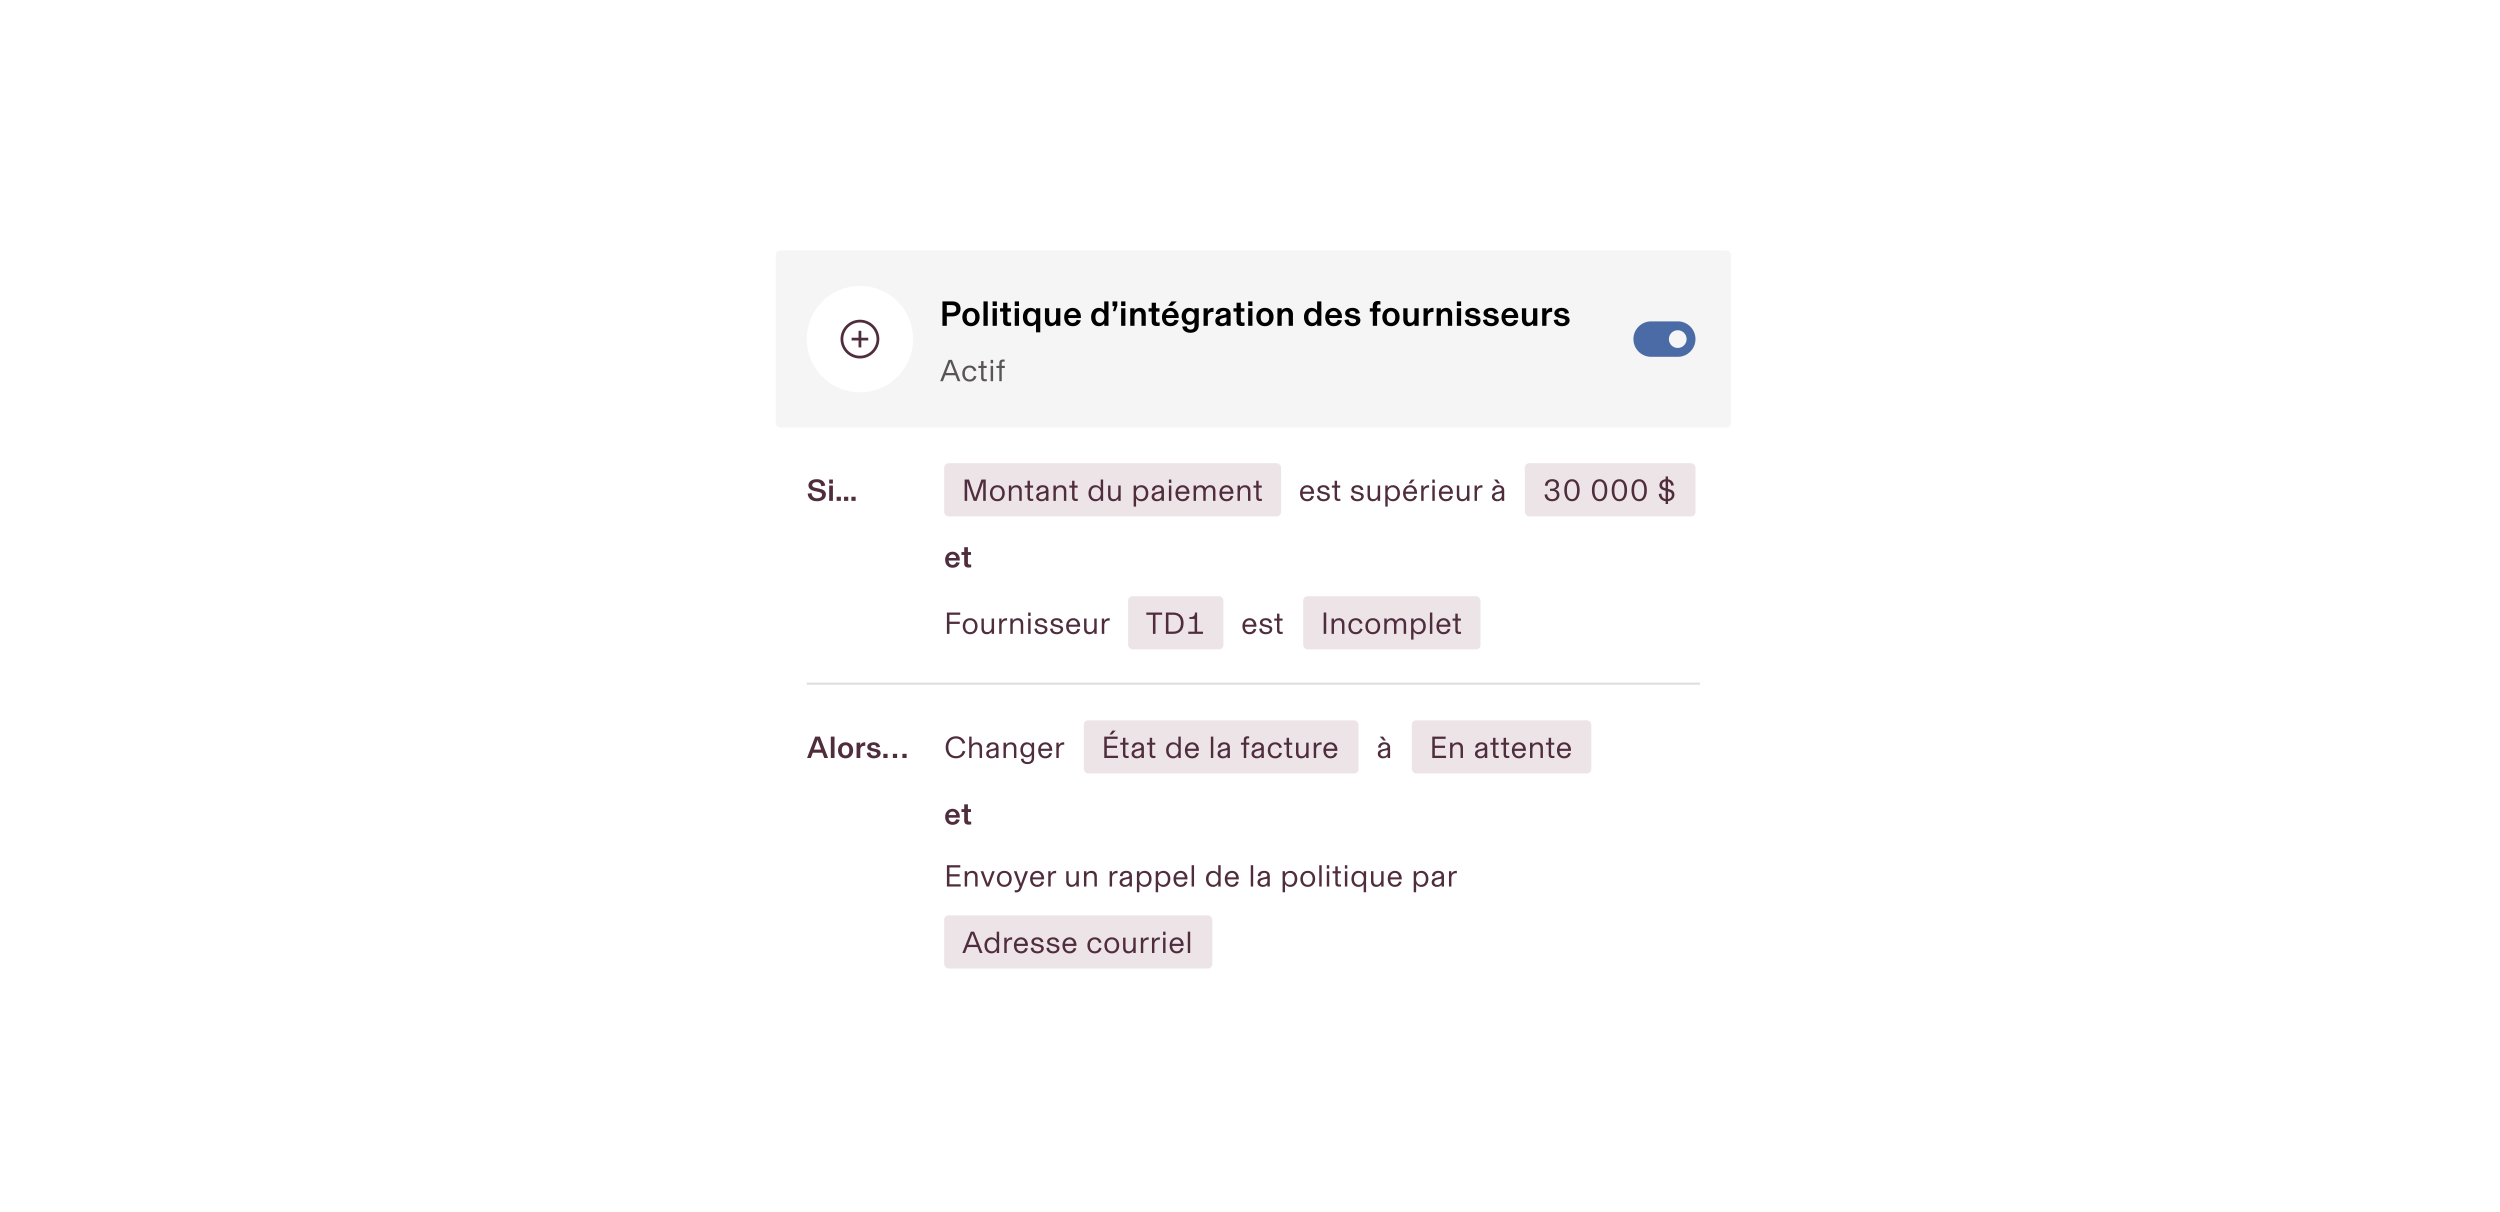 <?xml version="1.0" encoding="utf-8"?>
<svg xmlns="http://www.w3.org/2000/svg" width="1128" height="547" viewBox="0 0 1128 547" fill="none">
<g filter="url(#filter0_d_5225_89708)">
<g clip-path="url(#clip0_5225_89708)">
<rect x="346" y="103" width="435" height="342" rx="2" fill="white"/>
<rect x="348" y="105" width="431" height="80" rx="2" fill="#F5F5F5"/>
<circle cx="386" cy="145" r="24" fill="white"/>
<g clip-path="url(#clip1_5225_89708)">
<path d="M385.375 144.375V141.25H386.625V144.375H389.75V145.625H386.625V148.75H385.375V145.625H382.25V144.375H385.375Z" fill="#502D3C"/>
<path fill-rule="evenodd" clip-rule="evenodd" d="M377.25 145C377.25 140.168 381.168 136.25 386 136.25C390.832 136.25 394.75 140.168 394.75 145C394.75 149.832 390.832 153.75 386 153.75C381.168 153.75 377.25 149.832 377.25 145ZM386 137.5C381.858 137.5 378.5 140.858 378.5 145C378.5 149.142 381.858 152.5 386 152.5C390.142 152.5 393.5 149.142 393.5 145C393.5 140.858 390.142 137.5 386 137.5Z" fill="#502D3C"/>
</g>
<path d="M423.232 127.992V139H425.2V134.76H427.6C429.904 134.76 431.392 133.672 431.392 131.288C431.392 129.08 429.84 127.992 427.712 127.992H423.232ZM425.2 133.096V129.656H427.248C428.448 129.656 429.472 129.944 429.472 131.336C429.472 132.648 428.64 133.096 427.328 133.096H425.2ZM436.104 139.192C438.408 139.192 440.008 137.512 440.008 135.048C440.008 132.584 438.408 130.904 436.104 130.904C433.799 130.904 432.2 132.584 432.2 135.048C432.2 137.512 433.799 139.192 436.104 139.192ZM436.104 137.672C434.76 137.672 434.152 136.52 434.152 135.048C434.152 133.576 434.76 132.424 436.104 132.424C437.448 132.424 438.056 133.576 438.056 135.048C438.056 136.52 437.448 137.672 436.104 137.672ZM443.662 139V127.992H441.742V139H443.662ZM447.787 130.072V127.992H445.867V130.072H447.787ZM447.787 139V131.096H445.867V139H447.787ZM452.952 139.096C453.384 139.096 453.768 139.064 454.216 138.968V137.496C453.976 137.528 453.816 137.544 453.544 137.544C452.92 137.544 452.536 137.32 452.536 136.664V132.584H454.136V131.096H452.536V128.6H450.616V131.096H449.208V132.584H450.616V136.824C450.616 137.288 450.648 137.688 450.776 138.008C451.08 138.776 451.864 139.096 452.952 139.096ZM457.771 130.072V127.992H455.851V130.072H457.771ZM457.771 139V131.096H455.851V139H457.771ZM467.368 141.96V131.096H465.48V132.136C465.096 131.576 464.312 130.904 463.032 130.904C460.872 130.904 459.528 132.632 459.528 135.048C459.528 137.464 460.872 139.192 463.032 139.192C464.264 139.192 465.048 138.552 465.448 138.008V141.96H467.368ZM463.448 137.672C462.168 137.672 461.48 136.616 461.48 135.048C461.48 133.48 462.168 132.424 463.448 132.424C464.696 132.424 465.528 133.416 465.528 135.048C465.528 136.68 464.696 137.672 463.448 137.672ZM472.146 139.192C473.266 139.192 474.098 138.52 474.514 138.008H474.53V139H476.418V131.096H474.498V135.512C474.498 136.696 473.746 137.624 472.77 137.624C471.602 137.624 471.394 136.872 471.394 135.592V131.096H469.474V136.152C469.474 138.2 470.69 139.192 472.146 139.192ZM485.705 134.92C485.705 132.616 484.121 130.904 481.993 130.904C479.785 130.904 478.153 132.6 478.153 135.064C478.153 137.608 479.657 139.192 481.977 139.192C484.185 139.192 485.305 137.864 485.657 136.552L483.817 136.328C483.625 137.128 482.985 137.72 481.993 137.72C480.777 137.72 480.009 136.824 479.945 135.48H485.705V134.92ZM479.977 134.168C480.089 133.176 480.841 132.344 481.977 132.344C483.081 132.344 483.737 133.208 483.801 134.168H479.977ZM493.813 139.192C495.093 139.192 495.877 138.52 496.261 137.96V139H498.149V127.992H496.229V132.088C495.829 131.544 495.045 130.904 493.813 130.904C491.653 130.904 490.309 132.632 490.309 135.048C490.309 137.464 491.653 139.192 493.813 139.192ZM494.229 137.672C492.949 137.672 492.261 136.616 492.261 135.048C492.261 133.48 492.949 132.424 494.229 132.424C495.477 132.424 496.309 133.416 496.309 135.048C496.309 136.68 495.477 137.672 494.229 137.672ZM501.231 132.408L502.143 129.816V127.992H499.967V130.136H500.831L500.159 132.408H501.231ZM505.771 130.072V127.992H503.851V130.072H505.771ZM505.771 139V131.096H503.851V139H505.771ZM509.896 139V134.584C509.896 133.4 510.664 132.472 511.656 132.472C512.824 132.472 513.048 133.224 513.048 134.504V139H514.968V133.784C514.968 131.912 513.752 130.904 512.28 130.904C511.144 130.904 510.312 131.496 509.88 132.088H509.864V131.096H507.976V139H509.896ZM519.983 139.096C520.415 139.096 520.799 139.064 521.247 138.968V137.496C521.007 137.528 520.847 137.544 520.575 137.544C519.951 137.544 519.567 137.32 519.567 136.664V132.584H521.167V131.096H519.567V128.6H517.647V131.096H516.239V132.584H517.647V136.824C517.647 137.288 517.679 137.688 517.807 138.008C518.111 138.776 518.895 139.096 519.983 139.096ZM526.534 127.992L525.094 130.008H526.886L528.966 127.992H526.534ZM529.83 134.92C529.83 132.616 528.246 130.904 526.118 130.904C523.91 130.904 522.278 132.6 522.278 135.064C522.278 137.608 523.782 139.192 526.102 139.192C528.31 139.192 529.43 137.864 529.782 136.552L527.942 136.328C527.75 137.128 527.11 137.72 526.118 137.72C524.902 137.72 524.134 136.824 524.07 135.48H529.83V134.92ZM524.102 134.168C524.214 133.176 524.966 132.344 526.102 132.344C527.206 132.344 527.862 133.208 527.926 134.168H524.102ZM535.121 142.152C537.265 142.152 538.865 141.032 538.865 138.712V131.096H536.945V132.072C536.465 131.4 535.649 130.904 534.545 130.904C532.625 130.904 531.153 132.456 531.153 134.744C531.153 137.032 532.625 138.584 534.545 138.584C535.649 138.584 536.465 138.088 536.945 137.416V138.856C536.945 140.152 536.241 140.712 535.201 140.712C534.161 140.712 533.569 140.216 533.409 139.208L531.457 139.384C531.633 141.096 533.025 142.152 535.121 142.152ZM535.057 137.112C533.809 137.112 533.105 136.056 533.105 134.744C533.105 133.432 533.825 132.376 535.057 132.376C536.257 132.376 536.993 133.368 536.993 134.744C536.993 136.12 536.209 137.112 535.057 137.112ZM545.166 130.904C543.95 130.904 543.198 131.688 542.942 132.616V131.096H541.054V139H542.974V134.808C542.974 133.416 543.806 132.712 545.214 132.712C545.326 132.712 545.39 132.712 545.55 132.728V130.92C545.406 130.904 545.294 130.904 545.166 130.904ZM549.125 139.192C550.229 139.192 551.061 138.744 551.429 138.216H551.445V139H553.253V133.656C553.253 131.768 552.021 130.904 549.989 130.904C547.925 130.904 546.597 132.04 546.501 133.656L548.373 133.816C548.421 132.888 549.061 132.264 550.053 132.264C550.901 132.264 551.365 132.664 551.365 133.176C551.365 133.784 550.965 133.96 550.261 134.104L549.173 134.328C547.413 134.696 546.341 135.352 546.341 136.824C546.341 138.328 547.653 139.192 549.125 139.192ZM549.653 137.864C548.869 137.864 548.277 137.48 548.277 136.792C548.277 136.264 548.661 135.944 549.237 135.704C549.733 135.496 550.469 135.336 551.413 135.192V136.216C551.413 137.24 550.661 137.864 549.653 137.864ZM558.28 139.096C558.712 139.096 559.096 139.064 559.544 138.968V137.496C559.304 137.528 559.144 137.544 558.872 137.544C558.248 137.544 557.864 137.32 557.864 136.664V132.584H559.464V131.096H557.864V128.6H555.944V131.096H554.536V132.584H555.944V136.824C555.944 137.288 555.976 137.688 556.104 138.008C556.408 138.776 557.192 139.096 558.28 139.096ZM563.099 130.072V127.992H561.179V130.072H563.099ZM563.099 139V131.096H561.179V139H563.099ZM568.744 139.192C571.048 139.192 572.648 137.512 572.648 135.048C572.648 132.584 571.048 130.904 568.744 130.904C566.44 130.904 564.84 132.584 564.84 135.048C564.84 137.512 566.44 139.192 568.744 139.192ZM568.744 137.672C567.4 137.672 566.792 136.52 566.792 135.048C566.792 133.576 567.4 132.424 568.744 132.424C570.088 132.424 570.696 133.576 570.696 135.048C570.696 136.52 570.088 137.672 568.744 137.672ZM576.302 139V134.584C576.302 133.4 577.07 132.472 578.062 132.472C579.23 132.472 579.454 133.224 579.454 134.504V139H581.374V133.784C581.374 131.912 580.158 130.904 578.686 130.904C577.55 130.904 576.718 131.496 576.286 132.088H576.27V131.096H574.382V139H576.302ZM589.86 139.192C591.14 139.192 591.924 138.52 592.308 137.96V139H594.196V127.992H592.276V132.088C591.876 131.544 591.092 130.904 589.86 130.904C587.7 130.904 586.356 132.632 586.356 135.048C586.356 137.464 587.7 139.192 589.86 139.192ZM590.276 137.672C588.996 137.672 588.308 136.616 588.308 135.048C588.308 133.48 588.996 132.424 590.276 132.424C591.524 132.424 592.356 133.416 592.356 135.048C592.356 136.68 591.524 137.672 590.276 137.672ZM603.486 134.92C603.486 132.616 601.902 130.904 599.774 130.904C597.566 130.904 595.934 132.6 595.934 135.064C595.934 137.608 597.438 139.192 599.758 139.192C601.966 139.192 603.086 137.864 603.438 136.552L601.598 136.328C601.406 137.128 600.766 137.72 599.774 137.72C598.558 137.72 597.79 136.824 597.726 135.48H603.486V134.92ZM597.758 134.168C597.87 133.176 598.622 132.344 599.758 132.344C600.862 132.344 601.518 133.208 601.582 134.168H597.758ZM608.298 139.192C610.234 139.192 611.818 138.152 611.818 136.568C611.818 135.256 610.986 134.696 609.402 134.344L608.202 134.072C607.354 133.88 606.842 133.736 606.842 133.208C606.842 132.664 607.37 132.28 608.202 132.28C609.13 132.28 609.626 132.872 609.674 133.608L611.498 133.288C611.306 131.8 610.01 130.904 608.234 130.904C606.346 130.904 604.922 131.912 604.922 133.288C604.922 134.568 605.882 135.128 607.306 135.448L608.506 135.72C609.594 135.96 609.898 136.2 609.898 136.728C609.898 137.4 609.338 137.816 608.41 137.816C607.322 137.816 606.602 137.256 606.458 136.104L604.634 136.376C604.826 138.2 606.33 139.192 608.298 139.192ZM619.333 139V132.584H620.917V131.096H619.333V130.248C619.333 129.592 619.621 129.352 620.261 129.352C620.485 129.352 620.629 129.368 620.837 129.384V127.944C620.565 127.864 620.181 127.8 619.717 127.8C618.085 127.8 617.413 128.648 617.413 129.912V131.096H616.053V132.584H617.413V139H619.333ZM625.604 139.192C627.908 139.192 629.508 137.512 629.508 135.048C629.508 132.584 627.908 130.904 625.604 130.904C623.299 130.904 621.7 132.584 621.7 135.048C621.7 137.512 623.299 139.192 625.604 139.192ZM625.604 137.672C624.26 137.672 623.652 136.52 623.652 135.048C623.652 133.576 624.26 132.424 625.604 132.424C626.948 132.424 627.556 133.576 627.556 135.048C627.556 136.52 626.948 137.672 625.604 137.672ZM633.834 139.192C634.954 139.192 635.786 138.52 636.202 138.008H636.218V139H638.106V131.096H636.186V135.512C636.186 136.696 635.434 137.624 634.458 137.624C633.29 137.624 633.082 136.872 633.082 135.592V131.096H631.162V136.152C631.162 138.2 632.378 139.192 633.834 139.192ZM644.416 130.904C643.2 130.904 642.448 131.688 642.192 132.616V131.096H640.304V139H642.224V134.808C642.224 133.416 643.056 132.712 644.464 132.712C644.576 132.712 644.64 132.712 644.8 132.728V130.92C644.656 130.904 644.544 130.904 644.416 130.904ZM648.13 139V134.584C648.13 133.4 648.898 132.472 649.89 132.472C651.058 132.472 651.282 133.224 651.282 134.504V139H653.202V133.784C653.202 131.912 651.986 130.904 650.514 130.904C649.378 130.904 648.546 131.496 648.114 132.088H648.098V131.096H646.21V139H648.13ZM657.255 130.072V127.992H655.335V130.072H657.255ZM657.255 139V131.096H655.335V139H657.255ZM662.516 139.192C664.452 139.192 666.036 138.152 666.036 136.568C666.036 135.256 665.204 134.696 663.62 134.344L662.42 134.072C661.572 133.88 661.06 133.736 661.06 133.208C661.06 132.664 661.588 132.28 662.42 132.28C663.348 132.28 663.844 132.872 663.892 133.608L665.716 133.288C665.524 131.8 664.228 130.904 662.452 130.904C660.564 130.904 659.14 131.912 659.14 133.288C659.14 134.568 660.1 135.128 661.524 135.448L662.724 135.72C663.812 135.96 664.116 136.2 664.116 136.728C664.116 137.4 663.556 137.816 662.628 137.816C661.54 137.816 660.82 137.256 660.676 136.104L658.852 136.376C659.044 138.2 660.548 139.192 662.516 139.192ZM670.751 139.192C672.687 139.192 674.271 138.152 674.271 136.568C674.271 135.256 673.439 134.696 671.855 134.344L670.655 134.072C669.807 133.88 669.295 133.736 669.295 133.208C669.295 132.664 669.823 132.28 670.655 132.28C671.583 132.28 672.079 132.872 672.127 133.608L673.951 133.288C673.759 131.8 672.463 130.904 670.687 130.904C668.799 130.904 667.375 131.912 667.375 133.288C667.375 134.568 668.335 135.128 669.759 135.448L670.959 135.72C672.047 135.96 672.351 136.2 672.351 136.728C672.351 137.4 671.791 137.816 670.863 137.816C669.775 137.816 669.055 137.256 668.911 136.104L667.087 136.376C667.279 138.2 668.783 139.192 670.751 139.192ZM683.017 134.92C683.017 132.616 681.433 130.904 679.305 130.904C677.097 130.904 675.465 132.6 675.465 135.064C675.465 137.608 676.969 139.192 679.289 139.192C681.497 139.192 682.617 137.864 682.969 136.552L681.129 136.328C680.937 137.128 680.297 137.72 679.305 137.72C678.089 137.72 677.321 136.824 677.257 135.48H683.017V134.92ZM677.289 134.168C677.401 133.176 678.153 132.344 679.289 132.344C680.393 132.344 681.049 133.208 681.113 134.168H677.289ZM687.365 139.192C688.485 139.192 689.317 138.52 689.733 138.008H689.749V139H691.637V131.096H689.717V135.512C689.717 136.696 688.965 137.624 687.989 137.624C686.821 137.624 686.613 136.872 686.613 135.592V131.096H684.693V136.152C684.693 138.2 685.909 139.192 687.365 139.192ZM697.947 130.904C696.731 130.904 695.979 131.688 695.723 132.616V131.096H693.835V139H695.755V134.808C695.755 133.416 696.587 132.712 697.995 132.712C698.107 132.712 698.171 132.712 698.331 132.728V130.92C698.187 130.904 698.075 130.904 697.947 130.904ZM702.704 139.192C704.64 139.192 706.224 138.152 706.224 136.568C706.224 135.256 705.392 134.696 703.808 134.344L702.608 134.072C701.76 133.88 701.248 133.736 701.248 133.208C701.248 132.664 701.776 132.28 702.608 132.28C703.536 132.28 704.032 132.872 704.08 133.608L705.904 133.288C705.712 131.8 704.416 130.904 702.64 130.904C700.752 130.904 699.328 131.912 699.328 133.288C699.328 134.568 700.288 135.128 701.712 135.448L702.912 135.72C704 135.96 704.304 136.2 704.304 136.728C704.304 137.4 703.744 137.816 702.816 137.816C701.728 137.816 701.008 137.256 700.864 136.104L699.04 136.376C699.232 138.2 700.736 139.192 702.704 139.192Z" fill="black"/>
<path d="M431.324 164L427.516 154.368H426.032L422.224 164H423.442L424.478 161.312H429.07L430.106 164H431.324ZM428.692 160.304H424.856L426.774 155.334L428.692 160.304ZM435.508 164.168C437.286 164.168 438.21 163.132 438.616 161.872L437.482 161.564C437.23 162.6 436.572 163.23 435.522 163.23C434.248 163.23 433.324 162.278 433.324 160.528C433.324 158.792 434.276 157.854 435.48 157.854C436.628 157.854 437.202 158.61 437.412 159.52L438.56 159.212C438.182 157.91 437.202 156.916 435.508 156.916C433.492 156.916 432.176 158.414 432.176 160.528C432.176 162.67 433.478 164.168 435.508 164.168ZM442.287 164.056C442.679 164.056 442.917 164.028 443.253 163.972V163.048C443.029 163.09 442.861 163.104 442.595 163.104C442.035 163.104 441.769 162.894 441.769 162.292V158.036H443.183V157.084H441.769V154.9H440.677V157.084H439.431V158.036H440.677V162.432C440.677 162.628 440.691 162.824 440.733 162.992C440.915 163.72 441.475 164.056 442.287 164.056ZM446.083 155.908V154.368H444.991V155.908H446.083ZM446.083 164V157.084H444.991V164H446.083ZM449.981 164V158.036H451.367V157.084H449.981V155.88C449.981 155.348 450.275 155.138 450.793 155.138C450.975 155.138 451.087 155.152 451.297 155.18V154.256C451.059 154.228 450.891 154.2 450.541 154.2C449.631 154.2 448.889 154.606 448.889 155.768V157.084H447.587V158.036H448.889V164H449.981Z" fill="#595555"/>
<path fill-rule="evenodd" clip-rule="evenodd" d="M735 145C735 140.582 738.582 137 743 137H755C759.418 137 763 140.582 763 145C763 149.418 759.418 153 755 153H743C738.582 153 735 149.418 735 145ZM751 145C751 142.791 752.791 141 755 141C757.209 141 759 142.791 759 145C759 147.209 757.209 149 755 149C752.791 149 751 147.209 751 145Z" fill="#4A6BA6"/>
<rect width="435" height="116" transform="translate(346 185)" fill="white"/>
<path d="M366.69 218.168C368.748 218.168 370.638 217.118 370.638 215.13C370.638 213.59 369.658 212.876 367.586 212.442L366.2 212.148C365.038 211.896 364.478 211.686 364.478 210.86C364.478 210.104 365.248 209.53 366.452 209.53C367.754 209.53 368.468 210.202 368.552 211.378L370.33 211.126C370.134 209.264 368.664 208.2 366.494 208.2C364.212 208.2 362.77 209.39 362.77 210.958C362.77 212.526 363.932 213.226 365.78 213.618L367.166 213.912C368.356 214.164 368.916 214.5 368.916 215.256C368.916 216.236 368.02 216.838 366.704 216.838C365.22 216.838 364.352 216.11 364.17 214.486L362.406 214.738C362.672 217.272 364.52 218.168 366.69 218.168ZM373.807 210.188V208.368H372.127V210.188H373.807ZM373.807 218V211.084H372.127V218H373.807ZM377.406 218V216.124H375.502V218H377.406ZM380.732 218V216.124H378.828V218H380.732ZM384.058 218V216.124H382.154V218H384.058Z" fill="#502D3C"/>
<rect x="424" y="201" width="152" height="24" rx="2" fill="#EDE4E8"/>
<path d="M437.992 216.684L435.206 208.368H433.246V218H434.394V211.35C434.394 210.482 434.366 209.516 434.366 209.376L434.38 209.362L437.348 218H438.65L441.632 209.362L441.646 209.376C441.646 209.516 441.618 210.482 441.618 211.35V218H442.766V208.368H440.792L437.992 216.684ZM448.01 218.168C450.18 218.168 451.356 216.488 451.356 214.542C451.356 212.61 450.18 210.916 448.01 210.916C445.84 210.916 444.664 212.61 444.664 214.542C444.664 216.488 445.84 218.168 448.01 218.168ZM448.01 217.23C446.512 217.23 445.812 215.998 445.812 214.542C445.812 213.1 446.512 211.854 448.01 211.854C449.508 211.854 450.208 213.114 450.208 214.542C450.208 215.984 449.508 217.23 448.01 217.23ZM454.288 218V214.094C454.288 212.918 455.044 211.882 456.318 211.882C457.592 211.882 457.914 212.694 457.914 214.08V218H459.006V213.464C459.006 211.868 458.138 210.916 456.556 210.916C455.492 210.916 454.708 211.476 454.302 212.12H454.288V211.084H453.196V218H454.288ZM463.228 218.056C463.62 218.056 463.858 218.028 464.194 217.972V217.048C463.97 217.09 463.802 217.104 463.536 217.104C462.976 217.104 462.71 216.894 462.71 216.292V212.036H464.124V211.084H462.71V208.9H461.618V211.084H460.372V212.036H461.618V216.432C461.618 216.628 461.632 216.824 461.674 216.992C461.856 217.72 462.416 218.056 463.228 218.056ZM467.824 218.168C468.902 218.168 469.63 217.706 469.952 217.146H469.966V218H471.058V213.184C471.058 211.77 470.134 210.916 468.482 210.916C466.886 210.916 465.724 211.784 465.626 213.268L466.816 213.394C466.872 212.414 467.516 211.812 468.482 211.812C469.378 211.812 469.91 212.246 469.91 212.876C469.91 213.492 469.56 213.646 468.776 213.814L467.768 214.024C466.326 214.318 465.5 214.892 465.5 216.138C465.5 217.426 466.648 218.168 467.824 218.168ZM468.09 217.286C467.236 217.286 466.662 216.81 466.662 216.124C466.662 215.718 466.858 215.424 467.166 215.214C467.586 214.934 468.314 214.724 469.966 214.444V215.354C469.966 216.586 469.14 217.286 468.09 217.286ZM474.398 218V214.094C474.398 212.918 475.154 211.882 476.428 211.882C477.702 211.882 478.024 212.694 478.024 214.08V218H479.116V213.464C479.116 211.868 478.248 210.916 476.666 210.916C475.602 210.916 474.818 211.476 474.412 212.12H474.398V211.084H473.306V218H474.398ZM483.338 218.056C483.73 218.056 483.968 218.028 484.304 217.972V217.048C484.08 217.09 483.912 217.104 483.646 217.104C483.086 217.104 482.82 216.894 482.82 216.292V212.036H484.234V211.084H482.82V208.9H481.728V211.084H480.482V212.036H481.728V216.432C481.728 216.628 481.742 216.824 481.784 216.992C481.966 217.72 482.526 218.056 483.338 218.056ZM492.247 218.168C493.549 218.168 494.291 217.454 494.641 216.838V218H495.733V208.368H494.641V212.246C494.291 211.63 493.549 210.916 492.247 210.916C490.399 210.916 489.111 212.372 489.111 214.542C489.111 216.712 490.399 218.168 492.247 218.168ZM492.457 217.23C490.973 217.23 490.259 216.012 490.259 214.542C490.259 213.072 490.973 211.854 492.457 211.854C493.927 211.854 494.683 213.114 494.683 214.542C494.683 215.97 493.927 217.23 492.457 217.23ZM500.378 218.168C501.344 218.168 502.086 217.692 502.548 216.964H502.562V218H503.654V211.084H502.562V215.018C502.562 216.166 501.806 217.202 500.616 217.202C499.37 217.202 499.062 216.404 499.062 215.102V211.084H497.97V215.634C497.97 217.16 498.754 218.168 500.378 218.168ZM510.597 220.59V216.838C510.947 217.454 511.689 218.168 512.991 218.168C514.839 218.168 516.127 216.712 516.127 214.542C516.127 212.372 514.839 210.916 512.991 210.916C511.689 210.916 510.947 211.63 510.597 212.246V211.084H509.505V220.59H510.597ZM512.781 217.23C511.311 217.23 510.555 215.97 510.555 214.542C510.555 213.114 511.311 211.854 512.781 211.854C514.265 211.854 514.979 213.072 514.979 214.542C514.979 216.012 514.265 217.23 512.781 217.23ZM519.931 218.168C521.009 218.168 521.737 217.706 522.059 217.146H522.073V218H523.165V213.184C523.165 211.77 522.241 210.916 520.589 210.916C518.993 210.916 517.831 211.784 517.733 213.268L518.923 213.394C518.979 212.414 519.623 211.812 520.589 211.812C521.485 211.812 522.017 212.246 522.017 212.876C522.017 213.492 521.667 213.646 520.883 213.814L519.875 214.024C518.433 214.318 517.607 214.892 517.607 216.138C517.607 217.426 518.755 218.168 519.931 218.168ZM520.197 217.286C519.343 217.286 518.769 216.81 518.769 216.124C518.769 215.718 518.965 215.424 519.273 215.214C519.693 214.934 520.421 214.724 522.073 214.444V215.354C522.073 216.586 521.247 217.286 520.197 217.286ZM526.505 209.908V208.368H525.413V209.908H526.505ZM526.505 218V211.084H525.413V218H526.505ZM534.687 214.388C534.687 212.288 533.371 210.916 531.621 210.916C529.843 210.916 528.359 212.246 528.359 214.556C528.359 216.908 529.787 218.168 531.565 218.168C533.441 218.168 534.295 217.034 534.631 215.914L533.455 215.732C533.217 216.712 532.587 217.23 531.579 217.23C530.515 217.23 529.577 216.488 529.521 214.794H534.687V214.388ZM529.535 213.842C529.675 212.652 530.515 211.854 531.621 211.854C532.685 211.854 533.413 212.764 533.455 213.842H529.535ZM537.642 218V214.136C537.642 212.876 538.37 211.882 539.462 211.882C540.694 211.882 540.932 212.68 540.932 214.052V218H542.024V214.136C542.024 212.876 542.752 211.882 543.844 211.882C545.076 211.882 545.314 212.68 545.314 214.052V218H546.406V213.478C546.406 212.008 545.692 210.916 544.054 210.916C542.794 210.916 542.094 211.798 541.842 212.288C541.548 211.518 540.904 210.916 539.756 210.916C538.706 210.916 537.95 211.546 537.656 212.106H537.642V211.084H536.55V218H537.642ZM554.519 214.388C554.519 212.288 553.203 210.916 551.453 210.916C549.675 210.916 548.191 212.246 548.191 214.556C548.191 216.908 549.619 218.168 551.397 218.168C553.273 218.168 554.127 217.034 554.463 215.914L553.287 215.732C553.049 216.712 552.419 217.23 551.411 217.23C550.347 217.23 549.409 216.488 549.353 214.794H554.519V214.388ZM549.367 213.842C549.507 212.652 550.347 211.854 551.453 211.854C552.517 211.854 553.245 212.764 553.287 213.842H549.367ZM557.474 218V214.094C557.474 212.918 558.23 211.882 559.504 211.882C560.778 211.882 561.1 212.694 561.1 214.08V218H562.192V213.464C562.192 211.868 561.324 210.916 559.742 210.916C558.678 210.916 557.894 211.476 557.488 212.12H557.474V211.084H556.382V218H557.474ZM566.414 218.056C566.806 218.056 567.044 218.028 567.38 217.972V217.048C567.156 217.09 566.988 217.104 566.722 217.104C566.162 217.104 565.896 216.894 565.896 216.292V212.036H567.31V211.084H565.896V208.9H564.804V211.084H563.558V212.036H564.804V216.432C564.804 216.628 564.818 216.824 564.86 216.992C565.042 217.72 565.602 218.056 566.414 218.056Z" fill="#502D3C"/>
<path d="M590.902 214.388C590.902 212.288 589.586 210.916 587.836 210.916C586.058 210.916 584.574 212.246 584.574 214.556C584.574 216.908 586.002 218.168 587.78 218.168C589.656 218.168 590.51 217.034 590.846 215.914L589.67 215.732C589.432 216.712 588.802 217.23 587.794 217.23C586.73 217.23 585.792 216.488 585.736 214.794H590.902V214.388ZM585.75 213.842C585.89 212.652 586.73 211.854 587.836 211.854C588.9 211.854 589.628 212.764 589.67 213.842H585.75ZM595.187 218.168C596.783 218.168 598.057 217.314 598.057 215.942C598.057 214.808 597.245 214.374 595.887 214.052L594.865 213.814C594.025 213.618 593.619 213.45 593.619 212.848C593.619 212.274 594.193 211.826 595.103 211.826C595.971 211.826 596.615 212.288 596.727 213.184L597.875 212.974C597.693 211.686 596.657 210.916 595.159 210.916C593.591 210.916 592.471 211.756 592.471 212.904C592.471 213.954 593.227 214.472 594.263 214.71L595.285 214.948C596.307 215.186 596.909 215.354 596.909 216.054C596.909 216.81 596.209 217.258 595.201 217.258C594.193 217.258 593.381 216.712 593.311 215.536L592.149 215.718C592.289 217.37 593.521 218.168 595.187 218.168ZM601.799 218.056C602.191 218.056 602.429 218.028 602.765 217.972V217.048C602.541 217.09 602.373 217.104 602.107 217.104C601.547 217.104 601.281 216.894 601.281 216.292V212.036H602.695V211.084H601.281V208.9H600.189V211.084H598.943V212.036H600.189V216.432C600.189 216.628 600.203 216.824 600.245 216.992C600.427 217.72 600.987 218.056 601.799 218.056ZM610.456 218.168C612.052 218.168 613.326 217.314 613.326 215.942C613.326 214.808 612.514 214.374 611.156 214.052L610.134 213.814C609.294 213.618 608.888 213.45 608.888 212.848C608.888 212.274 609.462 211.826 610.372 211.826C611.24 211.826 611.884 212.288 611.996 213.184L613.144 212.974C612.962 211.686 611.926 210.916 610.428 210.916C608.86 210.916 607.74 211.756 607.74 212.904C607.74 213.954 608.496 214.472 609.532 214.71L610.554 214.948C611.576 215.186 612.178 215.354 612.178 216.054C612.178 216.81 611.478 217.258 610.47 217.258C609.462 217.258 608.65 216.712 608.58 215.536L607.418 215.718C607.558 217.37 608.79 218.168 610.456 218.168ZM617.444 218.168C618.41 218.168 619.152 217.692 619.614 216.964H619.628V218H620.72V211.084H619.628V215.018C619.628 216.166 618.872 217.202 617.682 217.202C616.436 217.202 616.128 216.404 616.128 215.102V211.084H615.036V215.634C615.036 217.16 615.82 218.168 617.444 218.168ZM624.132 220.59V216.838C624.482 217.454 625.224 218.168 626.526 218.168C628.374 218.168 629.662 216.712 629.662 214.542C629.662 212.372 628.374 210.916 626.526 210.916C625.224 210.916 624.482 211.63 624.132 212.246V211.084H623.04V220.59H624.132ZM626.316 217.23C624.846 217.23 624.09 215.97 624.09 214.542C624.09 213.114 624.846 211.854 626.316 211.854C627.8 211.854 628.514 213.072 628.514 214.542C628.514 216.012 627.8 217.23 626.316 217.23ZM634.824 208.368L633.564 210.132H634.712L636.336 208.368H634.824ZM637.386 214.388C637.386 212.288 636.07 210.916 634.32 210.916C632.542 210.916 631.058 212.246 631.058 214.556C631.058 216.908 632.486 218.168 634.264 218.168C636.14 218.168 636.994 217.034 637.33 215.914L636.154 215.732C635.916 216.712 635.286 217.23 634.278 217.23C633.214 217.23 632.276 216.488 632.22 214.794H637.386V214.388ZM632.234 213.842C632.374 212.652 633.214 211.854 634.32 211.854C635.384 211.854 636.112 212.764 636.154 213.842H632.234ZM642.413 210.916C641.335 210.916 640.593 211.616 640.313 212.302V211.084H639.249V218H640.341V214.192C640.341 212.778 641.153 211.994 642.343 211.994C642.567 211.994 642.707 212.008 642.805 212.022V210.944C642.721 210.93 642.595 210.916 642.413 210.916ZM645.362 209.908V208.368H644.27V209.908H645.362ZM645.362 218V211.084H644.27V218H645.362ZM653.545 214.388C653.545 212.288 652.229 210.916 650.479 210.916C648.701 210.916 647.217 212.246 647.217 214.556C647.217 216.908 648.645 218.168 650.423 218.168C652.299 218.168 653.153 217.034 653.489 215.914L652.313 215.732C652.075 216.712 651.445 217.23 650.437 217.23C649.373 217.23 648.435 216.488 648.379 214.794H653.545V214.388ZM648.393 213.842C648.533 212.652 649.373 211.854 650.479 211.854C651.543 211.854 652.271 212.764 652.313 213.842H648.393ZM657.731 218.168C658.697 218.168 659.439 217.692 659.901 216.964H659.915V218H661.007V211.084H659.915V215.018C659.915 216.166 659.159 217.202 657.969 217.202C656.723 217.202 656.415 216.404 656.415 215.102V211.084H655.323V215.634C655.323 217.16 656.107 218.168 657.731 218.168ZM666.491 210.916C665.413 210.916 664.671 211.616 664.391 212.302V211.084H663.327V218H664.419V214.192C664.419 212.778 665.231 211.994 666.421 211.994C666.645 211.994 666.785 212.008 666.883 212.022V210.944C666.799 210.93 666.673 210.916 666.491 210.916ZM674.814 210.132L673.554 208.368H672.042L673.666 210.132H674.814ZM673.47 218.168C674.548 218.168 675.276 217.706 675.598 217.146H675.612V218H676.704V213.184C676.704 211.77 675.78 210.916 674.128 210.916C672.532 210.916 671.37 211.784 671.272 213.268L672.462 213.394C672.518 212.414 673.162 211.812 674.128 211.812C675.024 211.812 675.556 212.246 675.556 212.876C675.556 213.492 675.206 213.646 674.422 213.814L673.414 214.024C671.972 214.318 671.146 214.892 671.146 216.138C671.146 217.426 672.294 218.168 673.47 218.168ZM673.736 217.286C672.882 217.286 672.308 216.81 672.308 216.124C672.308 215.718 672.504 215.424 672.812 215.214C673.232 214.934 673.96 214.724 675.612 214.444V215.354C675.612 216.586 674.786 217.286 673.736 217.286Z" fill="#502D3C"/>
<rect x="686" y="201" width="77" height="24" rx="2" fill="#EDE4E8"/>
<path d="M698.284 218.168C700.258 218.168 701.616 217.02 701.616 215.284C701.616 214.024 700.846 213.17 699.698 212.946V212.932C700.538 212.652 701.406 212.008 701.406 210.734C701.406 209.124 700.146 208.186 698.368 208.186C696.464 208.186 695.176 209.32 695.078 211.07L696.24 211.28C696.324 209.978 697.094 209.166 698.354 209.166C699.544 209.166 700.216 209.88 700.216 210.79C700.216 211.854 699.432 212.512 698.228 212.512C697.836 212.512 697.598 212.512 697.374 212.498V213.506C697.626 213.492 697.878 213.478 698.214 213.478C699.698 213.478 700.426 214.234 700.426 215.312C700.426 216.432 699.656 217.202 698.298 217.202C697.08 217.202 696.184 216.432 696.072 214.99L694.91 215.186C695.022 216.978 696.324 218.168 698.284 218.168ZM707.272 218.168C709.596 218.168 710.744 216.054 710.744 213.184C710.744 210.328 709.596 208.2 707.272 208.2C704.948 208.2 703.8 210.328 703.8 213.184C703.8 215.914 704.948 218.168 707.272 218.168ZM707.272 217.202C705.648 217.202 704.99 215.48 704.99 213.184C704.99 210.888 705.648 209.18 707.272 209.18C708.896 209.18 709.554 210.888 709.554 213.184C709.554 215.48 708.896 217.202 707.272 217.202ZM719.735 218.168C722.059 218.168 723.207 216.054 723.207 213.184C723.207 210.328 722.059 208.2 719.735 208.2C717.411 208.2 716.263 210.328 716.263 213.184C716.263 215.914 717.411 218.168 719.735 218.168ZM719.735 217.202C718.111 217.202 717.453 215.48 717.453 213.184C717.453 210.888 718.111 209.18 719.735 209.18C721.359 209.18 722.017 210.888 722.017 213.184C722.017 215.48 721.359 217.202 719.735 217.202ZM728.666 218.168C730.99 218.168 732.138 216.054 732.138 213.184C732.138 210.328 730.99 208.2 728.666 208.2C726.342 208.2 725.194 210.328 725.194 213.184C725.194 215.914 726.342 218.168 728.666 218.168ZM728.666 217.202C727.042 217.202 726.384 215.48 726.384 213.184C726.384 210.888 727.042 209.18 728.666 209.18C730.29 209.18 730.948 210.888 730.948 213.184C730.948 215.48 730.29 217.202 728.666 217.202ZM737.598 218.168C739.922 218.168 741.07 216.054 741.07 213.184C741.07 210.328 739.922 208.2 737.598 208.2C735.274 208.2 734.126 210.328 734.126 213.184C734.126 215.914 735.274 218.168 737.598 218.168ZM737.598 217.202C735.974 217.202 735.316 215.48 735.316 213.184C735.316 210.888 735.974 209.18 737.598 209.18C739.222 209.18 739.88 210.888 739.88 213.184C739.88 215.48 739.222 217.202 737.598 217.202ZM753.505 215.186C753.505 213.492 752.343 213.002 750.859 212.638L750.621 212.582V209.236C751.419 209.488 751.923 210.16 752.035 211.168L753.225 210.972C753.043 209.488 752.091 208.48 750.621 208.256V206.968H749.529V208.214C747.891 208.368 746.743 209.446 746.743 210.888C746.743 212.512 747.975 213.058 749.333 213.394L749.529 213.436V217.174C748.493 216.978 747.737 216.194 747.597 214.696L746.407 214.892C746.603 216.908 747.891 217.958 749.529 218.14V219.4H750.621V218.126C752.189 217.93 753.505 216.908 753.505 215.186ZM747.919 210.846C747.919 210.006 748.521 209.306 749.529 209.166V212.302C748.507 212.05 747.919 211.714 747.919 210.846ZM750.621 213.716C751.825 214.024 752.343 214.36 752.343 215.354C752.343 216.334 751.615 217.02 750.621 217.188V213.716Z" fill="#502D3C"/>
<path d="M431.056 244.43C431.056 242.414 429.67 240.916 427.808 240.916C425.876 240.916 424.448 242.4 424.448 244.556C424.448 246.782 425.764 248.168 427.794 248.168C429.726 248.168 430.706 247.006 431.014 245.858L429.404 245.662C429.236 246.362 428.676 246.88 427.808 246.88C426.744 246.88 426.072 246.096 426.016 244.92H431.056V244.43ZM426.044 243.772C426.142 242.904 426.8 242.176 427.794 242.176C428.76 242.176 429.334 242.932 429.39 243.772H426.044ZM435.09 248.084C435.468 248.084 435.804 248.056 436.196 247.972V246.684C435.986 246.712 435.846 246.726 435.608 246.726C435.062 246.726 434.726 246.53 434.726 245.956V242.386H436.126V241.084H434.726V238.9H433.046V241.084H431.814V242.386H433.046V246.096C433.046 246.502 433.074 246.852 433.186 247.132C433.452 247.804 434.138 248.084 435.09 248.084Z" fill="#502D3C"/>
<path d="M431.252 268.368H425.246V278H426.394V273.506H431.042V272.484H426.394V269.39H431.252V268.368ZM435.73 278.168C437.9 278.168 439.076 276.488 439.076 274.542C439.076 272.61 437.9 270.916 435.73 270.916C433.56 270.916 432.384 272.61 432.384 274.542C432.384 276.488 433.56 278.168 435.73 278.168ZM435.73 277.23C434.232 277.23 433.532 275.998 433.532 274.542C433.532 273.1 434.232 271.854 435.73 271.854C437.228 271.854 437.928 273.114 437.928 274.542C437.928 275.984 437.228 277.23 435.73 277.23ZM443.241 278.168C444.207 278.168 444.949 277.692 445.411 276.964H445.425V278H446.517V271.084H445.425V275.018C445.425 276.166 444.669 277.202 443.479 277.202C442.233 277.202 441.925 276.404 441.925 275.102V271.084H440.833V275.634C440.833 277.16 441.617 278.168 443.241 278.168ZM452.001 270.916C450.923 270.916 450.181 271.616 449.901 272.302V271.084H448.837V278H449.929V274.192C449.929 272.778 450.741 271.994 451.931 271.994C452.155 271.994 452.295 272.008 452.393 272.022V270.944C452.309 270.93 452.183 270.916 452.001 270.916ZM454.95 278V274.094C454.95 272.918 455.706 271.882 456.98 271.882C458.254 271.882 458.576 272.694 458.576 274.08V278H459.668V273.464C459.668 271.868 458.8 270.916 457.218 270.916C456.154 270.916 455.37 271.476 454.964 272.12H454.95V271.084H453.858V278H454.95ZM463.007 269.908V268.368H461.915V269.908H463.007ZM463.007 278V271.084H461.915V278H463.007ZM467.745 278.168C469.341 278.168 470.615 277.314 470.615 275.942C470.615 274.808 469.803 274.374 468.445 274.052L467.423 273.814C466.583 273.618 466.177 273.45 466.177 272.848C466.177 272.274 466.751 271.826 467.661 271.826C468.529 271.826 469.173 272.288 469.285 273.184L470.433 272.974C470.251 271.686 469.215 270.916 467.717 270.916C466.149 270.916 465.029 271.756 465.029 272.904C465.029 273.954 465.785 274.472 466.821 274.71L467.843 274.948C468.865 275.186 469.467 275.354 469.467 276.054C469.467 276.81 468.767 277.258 467.759 277.258C466.751 277.258 465.939 276.712 465.869 275.536L464.707 275.718C464.847 277.37 466.079 278.168 467.745 278.168ZM474.831 278.168C476.427 278.168 477.701 277.314 477.701 275.942C477.701 274.808 476.889 274.374 475.531 274.052L474.509 273.814C473.669 273.618 473.263 273.45 473.263 272.848C473.263 272.274 473.837 271.826 474.747 271.826C475.615 271.826 476.259 272.288 476.371 273.184L477.519 272.974C477.337 271.686 476.301 270.916 474.803 270.916C473.235 270.916 472.115 271.756 472.115 272.904C472.115 273.954 472.871 274.472 473.907 274.71L474.929 274.948C475.951 275.186 476.553 275.354 476.553 276.054C476.553 276.81 475.853 277.258 474.845 277.258C473.837 277.258 473.025 276.712 472.955 275.536L471.793 275.718C471.933 277.37 473.165 278.168 474.831 278.168ZM485.361 274.388C485.361 272.288 484.045 270.916 482.295 270.916C480.517 270.916 479.033 272.246 479.033 274.556C479.033 276.908 480.461 278.168 482.239 278.168C484.115 278.168 484.969 277.034 485.305 275.914L484.129 275.732C483.891 276.712 483.261 277.23 482.253 277.23C481.189 277.23 480.251 276.488 480.195 274.794H485.361V274.388ZM480.209 273.842C480.349 272.652 481.189 271.854 482.295 271.854C483.359 271.854 484.087 272.764 484.129 273.842H480.209ZM489.548 278.168C490.514 278.168 491.256 277.692 491.718 276.964H491.732V278H492.824V271.084H491.732V275.018C491.732 276.166 490.976 277.202 489.785 277.202C488.54 277.202 488.232 276.404 488.232 275.102V271.084H487.14V275.634C487.14 277.16 487.924 278.168 489.548 278.168ZM498.307 270.916C497.229 270.916 496.487 271.616 496.207 272.302V271.084H495.143V278H496.235V274.192C496.235 272.778 497.047 271.994 498.237 271.994C498.461 271.994 498.601 272.008 498.699 272.022V270.944C498.615 270.93 498.489 270.916 498.307 270.916Z" fill="#502D3C"/>
<rect x="507" y="261" width="43" height="24" rx="2" fill="#EDE4E8"/>
<path d="M519.354 278V269.39H522.35V268.368H515.21V269.39H518.206V278H519.354ZM527.375 278C530.343 278 532.037 276.166 532.037 273.17C532.037 270.188 530.343 268.368 527.375 268.368H524.057V278H527.375ZM525.205 276.978V269.39H527.417C529.783 269.39 530.833 270.902 530.833 273.17C530.833 275.438 529.783 276.978 527.417 276.978H525.205ZM538.138 268.368H537.158V268.452C537.158 270.034 536.318 270.44 534.764 270.44H534.652V271.266H537.004V277.006H534.162V278H540.784V277.006H538.138V268.368Z" fill="#502D3C"/>
<path d="M564.902 274.388C564.902 272.288 563.586 270.916 561.836 270.916C560.058 270.916 558.574 272.246 558.574 274.556C558.574 276.908 560.002 278.168 561.78 278.168C563.656 278.168 564.51 277.034 564.846 275.914L563.67 275.732C563.432 276.712 562.802 277.23 561.794 277.23C560.73 277.23 559.792 276.488 559.736 274.794H564.902V274.388ZM559.75 273.842C559.89 272.652 560.73 271.854 561.836 271.854C562.9 271.854 563.628 272.764 563.67 273.842H559.75ZM569.187 278.168C570.783 278.168 572.057 277.314 572.057 275.942C572.057 274.808 571.245 274.374 569.887 274.052L568.865 273.814C568.025 273.618 567.619 273.45 567.619 272.848C567.619 272.274 568.193 271.826 569.103 271.826C569.971 271.826 570.615 272.288 570.727 273.184L571.875 272.974C571.693 271.686 570.657 270.916 569.159 270.916C567.591 270.916 566.471 271.756 566.471 272.904C566.471 273.954 567.227 274.472 568.263 274.71L569.285 274.948C570.307 275.186 570.909 275.354 570.909 276.054C570.909 276.81 570.209 277.258 569.201 277.258C568.193 277.258 567.381 276.712 567.311 275.536L566.149 275.718C566.289 277.37 567.521 278.168 569.187 278.168ZM575.799 278.056C576.191 278.056 576.429 278.028 576.765 277.972V277.048C576.541 277.09 576.373 277.104 576.107 277.104C575.547 277.104 575.281 276.894 575.281 276.292V272.036H576.695V271.084H575.281V268.9H574.189V271.084H572.943V272.036H574.189V276.432C574.189 276.628 574.203 276.824 574.245 276.992C574.427 277.72 574.987 278.056 575.799 278.056Z" fill="#502D3C"/>
<rect x="586" y="261" width="80" height="24" rx="2" fill="#EDE4E8"/>
<path d="M596.394 278V268.368H595.246V278H596.394ZM599.892 278V274.094C599.892 272.918 600.648 271.882 601.922 271.882C603.196 271.882 603.518 272.694 603.518 274.08V278H604.61V273.464C604.61 271.868 603.742 270.916 602.16 270.916C601.096 270.916 600.312 271.476 599.906 272.12H599.892V271.084H598.8V278H599.892ZM609.726 278.168C611.504 278.168 612.428 277.132 612.834 275.872L611.7 275.564C611.448 276.6 610.79 277.23 609.74 277.23C608.466 277.23 607.542 276.278 607.542 274.528C607.542 272.792 608.494 271.854 609.698 271.854C610.846 271.854 611.42 272.61 611.63 273.52L612.778 273.212C612.4 271.91 611.42 270.916 609.726 270.916C607.71 270.916 606.394 272.414 606.394 274.528C606.394 276.67 607.696 278.168 609.726 278.168ZM617.4 278.168C619.57 278.168 620.746 276.488 620.746 274.542C620.746 272.61 619.57 270.916 617.4 270.916C615.23 270.916 614.054 272.61 614.054 274.542C614.054 276.488 615.23 278.168 617.4 278.168ZM617.4 277.23C615.902 277.23 615.202 275.998 615.202 274.542C615.202 273.1 615.902 271.854 617.4 271.854C618.898 271.854 619.598 273.114 619.598 274.542C619.598 275.984 618.898 277.23 617.4 277.23ZM623.679 278V274.136C623.679 272.876 624.407 271.882 625.499 271.882C626.731 271.882 626.969 272.68 626.969 274.052V278H628.061V274.136C628.061 272.876 628.789 271.882 629.881 271.882C631.113 271.882 631.351 272.68 631.351 274.052V278H632.443V273.478C632.443 272.008 631.729 270.916 630.091 270.916C628.831 270.916 628.131 271.798 627.879 272.288C627.585 271.518 626.941 270.916 625.793 270.916C624.743 270.916 623.987 271.546 623.693 272.106H623.679V271.084H622.587V278H623.679ZM635.782 280.59V276.838C636.132 277.454 636.874 278.168 638.176 278.168C640.024 278.168 641.312 276.712 641.312 274.542C641.312 272.372 640.024 270.916 638.176 270.916C636.874 270.916 636.132 271.63 635.782 272.246V271.084H634.69V280.59H635.782ZM637.966 277.23C636.496 277.23 635.74 275.97 635.74 274.542C635.74 273.114 636.496 271.854 637.966 271.854C639.45 271.854 640.164 273.072 640.164 274.542C640.164 276.012 639.45 277.23 637.966 277.23ZM644.263 278V268.368H643.171V278H644.263ZM652.445 274.388C652.445 272.288 651.129 270.916 649.379 270.916C647.601 270.916 646.117 272.246 646.117 274.556C646.117 276.908 647.545 278.168 649.323 278.168C651.199 278.168 652.053 277.034 652.389 275.914L651.213 275.732C650.975 276.712 650.345 277.23 649.337 277.23C648.273 277.23 647.335 276.488 647.279 274.794H652.445V274.388ZM647.293 273.842C647.433 272.652 648.273 271.854 649.379 271.854C650.443 271.854 651.171 272.764 651.213 273.842H647.293ZM656.256 278.056C656.648 278.056 656.886 278.028 657.222 277.972V277.048C656.998 277.09 656.83 277.104 656.564 277.104C656.004 277.104 655.738 276.894 655.738 276.292V272.036H657.152V271.084H655.738V268.9H654.646V271.084H653.4V272.036H654.646V276.432C654.646 276.628 654.66 276.824 654.702 276.992C654.884 277.72 655.444 278.056 656.256 278.056Z" fill="#502D3C"/>
<line x1="362" y1="300.5" x2="765" y2="300.5" stroke="#E0DEDE"/>
<rect width="435" height="144" transform="translate(346 301)" fill="white"/>
<path d="M371.618 334L367.936 324.368H365.822L362.14 334H363.862L364.73 331.648H369.042L369.91 334H371.618ZM368.51 330.22H365.248L366.872 325.838L368.51 330.22ZM374.546 334V324.368H372.866V334H374.546ZM379.516 334.168C381.532 334.168 382.932 332.698 382.932 330.542C382.932 328.386 381.532 326.916 379.516 326.916C377.5 326.916 376.1 328.386 376.1 330.542C376.1 332.698 377.5 334.168 379.516 334.168ZM379.516 332.838C378.34 332.838 377.808 331.83 377.808 330.542C377.808 329.254 378.34 328.246 379.516 328.246C380.692 328.246 381.224 329.254 381.224 330.542C381.224 331.83 380.692 332.838 379.516 332.838ZM388.079 326.916C387.015 326.916 386.357 327.602 386.133 328.414V327.084H384.481V334H386.161V330.332C386.161 329.114 386.889 328.498 388.121 328.498C388.219 328.498 388.275 328.498 388.415 328.512V326.93C388.289 326.916 388.191 326.916 388.079 326.916ZM392.272 334.168C393.966 334.168 395.352 333.258 395.352 331.872C395.352 330.724 394.624 330.234 393.238 329.926L392.188 329.688C391.446 329.52 390.998 329.394 390.998 328.932C390.998 328.456 391.46 328.12 392.188 328.12C393 328.12 393.434 328.638 393.476 329.282L395.072 329.002C394.904 327.7 393.77 326.916 392.216 326.916C390.564 326.916 389.318 327.798 389.318 329.002C389.318 330.122 390.158 330.612 391.404 330.892L392.454 331.13C393.406 331.34 393.672 331.55 393.672 332.012C393.672 332.6 393.182 332.964 392.37 332.964C391.418 332.964 390.788 332.474 390.662 331.466L389.066 331.704C389.234 333.3 390.55 334.168 392.272 334.168ZM398.472 334V332.124H396.568V334H398.472ZM402.77 334V332.124H400.866V334H402.77ZM407.068 334V332.124H405.164V334H407.068Z" fill="#502D3C"/>
<path d="M429.32 334.168C431.658 334.168 433.086 332.796 433.576 331.06L432.4 330.738C432.022 332.194 431.056 333.16 429.334 333.16C427.206 333.16 425.89 331.578 425.89 329.184C425.89 326.818 427.206 325.208 429.334 325.208C431 325.208 431.994 326.286 432.33 327.574L433.52 327.252C433.086 325.712 431.686 324.2 429.334 324.2C426.478 324.2 424.686 326.328 424.686 329.184C424.686 332.096 426.478 334.168 429.32 334.168ZM436.386 334V330.094C436.386 328.918 437.142 327.882 438.416 327.882C439.69 327.882 440.012 328.694 440.012 330.08V334H441.104V329.464C441.104 327.868 440.236 326.916 438.654 326.916C437.576 326.916 436.834 327.406 436.4 328.12H436.386V324.368H435.294V334H436.386ZM445.296 334.168C446.374 334.168 447.102 333.706 447.424 333.146H447.438V334H448.53V329.184C448.53 327.77 447.606 326.916 445.954 326.916C444.358 326.916 443.196 327.784 443.098 329.268L444.288 329.394C444.344 328.414 444.988 327.812 445.954 327.812C446.85 327.812 447.382 328.246 447.382 328.876C447.382 329.492 447.032 329.646 446.248 329.814L445.24 330.024C443.798 330.318 442.972 330.892 442.972 332.138C442.972 333.426 444.12 334.168 445.296 334.168ZM445.562 333.286C444.708 333.286 444.134 332.81 444.134 332.124C444.134 331.718 444.33 331.424 444.638 331.214C445.058 330.934 445.786 330.724 447.438 330.444V331.354C447.438 332.586 446.612 333.286 445.562 333.286ZM451.87 334V330.094C451.87 328.918 452.626 327.882 453.9 327.882C455.174 327.882 455.496 328.694 455.496 330.08V334H456.588V329.464C456.588 327.868 455.72 326.916 454.138 326.916C453.074 326.916 452.29 327.476 451.884 328.12H451.87V327.084H450.778V334H451.87ZM461.593 336.758C463.231 336.758 464.589 335.932 464.589 333.986V327.084H463.497V328.134C463.161 327.588 462.517 326.916 461.341 326.916C459.633 326.916 458.401 328.204 458.401 330.304C458.401 332.404 459.633 333.692 461.341 333.692C462.517 333.692 463.161 333.02 463.497 332.474V333.916C463.497 335.274 462.727 335.862 461.635 335.862C460.571 335.862 459.885 335.344 459.773 334.266L458.625 334.448C458.765 335.918 459.969 336.758 461.593 336.758ZM461.523 332.754C460.277 332.754 459.549 331.746 459.549 330.304C459.549 328.862 460.277 327.854 461.523 327.854C462.811 327.854 463.525 329.03 463.525 330.304C463.525 331.578 462.811 332.754 461.523 332.754ZM472.757 330.388C472.757 328.288 471.441 326.916 469.691 326.916C467.913 326.916 466.429 328.246 466.429 330.556C466.429 332.908 467.857 334.168 469.635 334.168C471.511 334.168 472.365 333.034 472.701 331.914L471.525 331.732C471.287 332.712 470.657 333.23 469.649 333.23C468.585 333.23 467.647 332.488 467.591 330.794H472.757V330.388ZM467.605 329.842C467.745 328.652 468.585 327.854 469.691 327.854C470.755 327.854 471.483 328.764 471.525 329.842H467.605ZM477.784 326.916C476.706 326.916 475.964 327.616 475.684 328.302V327.084H474.62V334H475.712V330.192C475.712 328.778 476.524 327.994 477.714 327.994C477.938 327.994 478.078 328.008 478.176 328.022V326.944C478.092 326.93 477.966 326.916 477.784 326.916Z" fill="#502D3C"/>
<rect x="487" y="317" width="124" height="24" rx="2" fill="#EDE4E8"/>
<path d="M499.872 321.652L498.612 323.416H499.76L501.384 321.652H499.872ZM497.394 329.464H501.986V328.442H497.394V325.39H502.28V324.368H496.246V334H502.462V332.978H497.394V329.464ZM506.301 334.056C506.693 334.056 506.931 334.028 507.267 333.972V333.048C507.043 333.09 506.875 333.104 506.609 333.104C506.049 333.104 505.783 332.894 505.783 332.292V328.036H507.197V327.084H505.783V324.9H504.691V327.084H503.445V328.036H504.691V332.432C504.691 332.628 504.705 332.824 504.747 332.992C504.929 333.72 505.489 334.056 506.301 334.056ZM510.896 334.168C511.974 334.168 512.702 333.706 513.024 333.146H513.038V334H514.13V329.184C514.13 327.77 513.206 326.916 511.554 326.916C509.958 326.916 508.796 327.784 508.698 329.268L509.888 329.394C509.944 328.414 510.588 327.812 511.554 327.812C512.45 327.812 512.982 328.246 512.982 328.876C512.982 329.492 512.632 329.646 511.848 329.814L510.84 330.024C509.398 330.318 508.572 330.892 508.572 332.138C508.572 333.426 509.72 334.168 510.896 334.168ZM511.162 333.286C510.308 333.286 509.734 332.81 509.734 332.124C509.734 331.718 509.93 331.424 510.238 331.214C510.658 330.934 511.386 330.724 513.038 330.444V331.354C513.038 332.586 512.212 333.286 511.162 333.286ZM518.367 334.056C518.759 334.056 518.997 334.028 519.333 333.972V333.048C519.109 333.09 518.941 333.104 518.675 333.104C518.115 333.104 517.849 332.894 517.849 332.292V328.036H519.263V327.084H517.849V324.9H516.757V327.084H515.511V328.036H516.757V332.432C516.757 332.628 516.771 332.824 516.813 332.992C516.995 333.72 517.555 334.056 518.367 334.056ZM527.276 334.168C528.578 334.168 529.32 333.454 529.67 332.838V334H530.762V324.368H529.67V328.246C529.32 327.63 528.578 326.916 527.276 326.916C525.428 326.916 524.14 328.372 524.14 330.542C524.14 332.712 525.428 334.168 527.276 334.168ZM527.486 333.23C526.002 333.23 525.288 332.012 525.288 330.542C525.288 329.072 526.002 327.854 527.486 327.854C528.956 327.854 529.712 329.114 529.712 330.542C529.712 331.97 528.956 333.23 527.486 333.23ZM538.949 330.388C538.949 328.288 537.633 326.916 535.883 326.916C534.105 326.916 532.621 328.246 532.621 330.556C532.621 332.908 534.049 334.168 535.827 334.168C537.703 334.168 538.557 333.034 538.893 331.914L537.717 331.732C537.479 332.712 536.849 333.23 535.841 333.23C534.777 333.23 533.839 332.488 533.783 330.794H538.949V330.388ZM533.797 329.842C533.937 328.652 534.777 327.854 535.883 327.854C536.947 327.854 537.675 328.764 537.717 329.842H533.797ZM545.435 334V324.368H544.343V334H545.435ZM549.697 334.168C550.775 334.168 551.503 333.706 551.825 333.146H551.839V334H552.931V329.184C552.931 327.77 552.007 326.916 550.355 326.916C548.759 326.916 547.597 327.784 547.499 329.268L548.689 329.394C548.745 328.414 549.389 327.812 550.355 327.812C551.251 327.812 551.783 328.246 551.783 328.876C551.783 329.492 551.433 329.646 550.649 329.814L549.641 330.024C548.199 330.318 547.373 330.892 547.373 332.138C547.373 333.426 548.521 334.168 549.697 334.168ZM549.963 333.286C549.109 333.286 548.535 332.81 548.535 332.124C548.535 331.718 548.731 331.424 549.039 331.214C549.459 330.934 550.187 330.724 551.839 330.444V331.354C551.839 332.586 551.013 333.286 549.963 333.286ZM560.292 334V328.036H561.678V327.084H560.292V325.88C560.292 325.348 560.586 325.138 561.104 325.138C561.286 325.138 561.398 325.152 561.608 325.18V324.256C561.37 324.228 561.202 324.2 560.852 324.2C559.942 324.2 559.2 324.606 559.2 325.768V327.084H557.898V328.036H559.2V334H560.292ZM565.007 334.168C566.085 334.168 566.813 333.706 567.135 333.146H567.149V334H568.241V329.184C568.241 327.77 567.317 326.916 565.665 326.916C564.069 326.916 562.907 327.784 562.809 329.268L563.999 329.394C564.055 328.414 564.699 327.812 565.665 327.812C566.561 327.812 567.093 328.246 567.093 328.876C567.093 329.492 566.743 329.646 565.959 329.814L564.951 330.024C563.509 330.318 562.683 330.892 562.683 332.138C562.683 333.426 563.831 334.168 565.007 334.168ZM565.273 333.286C564.419 333.286 563.845 332.81 563.845 332.124C563.845 331.718 564.041 331.424 564.349 331.214C564.769 330.934 565.497 330.724 567.149 330.444V331.354C567.149 332.586 566.323 333.286 565.273 333.286ZM573.359 334.168C575.137 334.168 576.061 333.132 576.467 331.872L575.333 331.564C575.081 332.6 574.423 333.23 573.373 333.23C572.099 333.23 571.175 332.278 571.175 330.528C571.175 328.792 572.127 327.854 573.331 327.854C574.479 327.854 575.053 328.61 575.263 329.52L576.411 329.212C576.033 327.91 575.053 326.916 573.359 326.916C571.343 326.916 570.027 328.414 570.027 330.528C570.027 332.67 571.329 334.168 573.359 334.168ZM580.139 334.056C580.531 334.056 580.769 334.028 581.105 333.972V333.048C580.881 333.09 580.713 333.104 580.447 333.104C579.887 333.104 579.621 332.894 579.621 332.292V328.036H581.035V327.084H579.621V324.9H578.529V327.084H577.283V328.036H578.529V332.432C578.529 332.628 578.543 332.824 578.585 332.992C578.767 333.72 579.327 334.056 580.139 334.056ZM585.167 334.168C586.133 334.168 586.875 333.692 587.337 332.964H587.351V334H588.443V327.084H587.351V331.018C587.351 332.166 586.595 333.202 585.405 333.202C584.159 333.202 583.851 332.404 583.851 331.102V327.084H582.759V331.634C582.759 333.16 583.543 334.168 585.167 334.168ZM593.927 326.916C592.849 326.916 592.107 327.616 591.827 328.302V327.084H590.763V334H591.855V330.192C591.855 328.778 592.667 327.994 593.857 327.994C594.081 327.994 594.221 328.008 594.319 328.022V326.944C594.235 326.93 594.109 326.916 593.927 326.916ZM601.431 330.388C601.431 328.288 600.115 326.916 598.365 326.916C596.587 326.916 595.103 328.246 595.103 330.556C595.103 332.908 596.531 334.168 598.309 334.168C600.185 334.168 601.039 333.034 601.375 331.914L600.199 331.732C599.961 332.712 599.331 333.23 598.323 333.23C597.259 333.23 596.321 332.488 596.265 330.794H601.431V330.388ZM596.279 329.842C596.419 328.652 597.259 327.854 598.365 327.854C599.429 327.854 600.157 328.764 600.199 329.842H596.279Z" fill="#502D3C"/>
<path d="M623.326 326.132L622.066 324.368H620.554L622.178 326.132H623.326ZM621.982 334.168C623.06 334.168 623.788 333.706 624.11 333.146H624.124V334H625.216V329.184C625.216 327.77 624.292 326.916 622.64 326.916C621.044 326.916 619.882 327.784 619.784 329.268L620.974 329.394C621.03 328.414 621.674 327.812 622.64 327.812C623.536 327.812 624.068 328.246 624.068 328.876C624.068 329.492 623.718 329.646 622.934 329.814L621.926 330.024C620.484 330.318 619.658 330.892 619.658 332.138C619.658 333.426 620.806 334.168 621.982 334.168ZM622.248 333.286C621.394 333.286 620.82 332.81 620.82 332.124C620.82 331.718 621.016 331.424 621.324 331.214C621.744 330.934 622.472 330.724 624.124 330.444V331.354C624.124 332.586 623.298 333.286 622.248 333.286Z" fill="#502D3C"/>
<rect x="635" y="317" width="81" height="24" rx="2" fill="#EDE4E8"/>
<path d="M645.394 329.464H649.986V328.442H645.394V325.39H650.28V324.368H644.246V334H650.462V332.978H645.394V329.464ZM653.376 334V330.094C653.376 328.918 654.132 327.882 655.406 327.882C656.68 327.882 657.002 328.694 657.002 330.08V334H658.094V329.464C658.094 327.868 657.226 326.916 655.644 326.916C654.58 326.916 653.796 327.476 653.39 328.12H653.376V327.084H652.284V334H653.376ZM665.818 334.168C666.896 334.168 667.624 333.706 667.946 333.146H667.96V334H669.052V329.184C669.052 327.77 668.128 326.916 666.476 326.916C664.88 326.916 663.718 327.784 663.62 329.268L664.81 329.394C664.866 328.414 665.51 327.812 666.476 327.812C667.372 327.812 667.904 328.246 667.904 328.876C667.904 329.492 667.554 329.646 666.77 329.814L665.762 330.024C664.32 330.318 663.494 330.892 663.494 332.138C663.494 333.426 664.642 334.168 665.818 334.168ZM666.084 333.286C665.23 333.286 664.656 332.81 664.656 332.124C664.656 331.718 664.852 331.424 665.16 331.214C665.58 330.934 666.308 330.724 667.96 330.444V331.354C667.96 332.586 667.134 333.286 666.084 333.286ZM673.289 334.056C673.681 334.056 673.919 334.028 674.255 333.972V333.048C674.031 333.09 673.863 333.104 673.597 333.104C673.037 333.104 672.771 332.894 672.771 332.292V328.036H674.185V327.084H672.771V324.9H671.679V327.084H670.433V328.036H671.679V332.432C671.679 332.628 671.693 332.824 671.735 332.992C671.917 333.72 672.477 334.056 673.289 334.056ZM678.037 334.056C678.429 334.056 678.667 334.028 679.003 333.972V333.048C678.779 333.09 678.611 333.104 678.345 333.104C677.785 333.104 677.519 332.894 677.519 332.292V328.036H678.933V327.084H677.519V324.9H676.427V327.084H675.181V328.036H676.427V332.432C676.427 332.628 676.441 332.824 676.483 332.992C676.665 333.72 677.225 334.056 678.037 334.056ZM686.484 330.388C686.484 328.288 685.168 326.916 683.418 326.916C681.64 326.916 680.156 328.246 680.156 330.556C680.156 332.908 681.584 334.168 683.362 334.168C685.238 334.168 686.092 333.034 686.428 331.914L685.252 331.732C685.014 332.712 684.384 333.23 683.376 333.23C682.312 333.23 681.374 332.488 681.318 330.794H686.484V330.388ZM681.332 329.842C681.472 328.652 682.312 327.854 683.418 327.854C684.482 327.854 685.21 328.764 685.252 329.842H681.332ZM689.439 334V330.094C689.439 328.918 690.195 327.882 691.469 327.882C692.743 327.882 693.065 328.694 693.065 330.08V334H694.157V329.464C694.157 327.868 693.289 326.916 691.707 326.916C690.643 326.916 689.859 327.476 689.453 328.12H689.439V327.084H688.347V334H689.439ZM698.379 334.056C698.771 334.056 699.009 334.028 699.345 333.972V333.048C699.121 333.09 698.953 333.104 698.687 333.104C698.127 333.104 697.861 332.894 697.861 332.292V328.036H699.275V327.084H697.861V324.9H696.769V327.084H695.523V328.036H696.769V332.432C696.769 332.628 696.783 332.824 696.825 332.992C697.007 333.72 697.567 334.056 698.379 334.056ZM706.826 330.388C706.826 328.288 705.51 326.916 703.76 326.916C701.982 326.916 700.498 328.246 700.498 330.556C700.498 332.908 701.926 334.168 703.704 334.168C705.58 334.168 706.434 333.034 706.77 331.914L705.594 331.732C705.356 332.712 704.726 333.23 703.718 333.23C702.654 333.23 701.716 332.488 701.66 330.794H706.826V330.388ZM701.674 329.842C701.814 328.652 702.654 327.854 703.76 327.854C704.824 327.854 705.552 328.764 705.594 329.842H701.674Z" fill="#502D3C"/>
<path d="M431.056 360.43C431.056 358.414 429.67 356.916 427.808 356.916C425.876 356.916 424.448 358.4 424.448 360.556C424.448 362.782 425.764 364.168 427.794 364.168C429.726 364.168 430.706 363.006 431.014 361.858L429.404 361.662C429.236 362.362 428.676 362.88 427.808 362.88C426.744 362.88 426.072 362.096 426.016 360.92H431.056V360.43ZM426.044 359.772C426.142 358.904 426.8 358.176 427.794 358.176C428.76 358.176 429.334 358.932 429.39 359.772H426.044ZM435.09 364.084C435.468 364.084 435.804 364.056 436.196 363.972V362.684C435.986 362.712 435.846 362.726 435.608 362.726C435.062 362.726 434.726 362.53 434.726 361.956V358.386H436.126V357.084H434.726V354.9H433.046V357.084H431.814V358.386H433.046V362.096C433.046 362.502 433.074 362.852 433.186 363.132C433.452 363.804 434.138 364.084 435.09 364.084Z" fill="#502D3C"/>
<path d="M426.394 387.464H430.986V386.442H426.394V383.39H431.28V382.368H425.246V392H431.462V390.978H426.394V387.464ZM434.376 392V388.094C434.376 386.918 435.132 385.882 436.406 385.882C437.68 385.882 438.002 386.694 438.002 388.08V392H439.094V387.464C439.094 385.868 438.226 384.916 436.644 384.916C435.58 384.916 434.796 385.476 434.39 386.12H434.376V385.084H433.284V392H434.376ZM444.228 392L446.874 385.084H445.656L443.668 390.712H443.654L441.666 385.084H440.448L443.094 392H444.228ZM451.146 392.168C453.316 392.168 454.492 390.488 454.492 388.542C454.492 386.61 453.316 384.916 451.146 384.916C448.976 384.916 447.8 386.61 447.8 388.542C447.8 390.488 448.976 392.168 451.146 392.168ZM451.146 391.23C449.648 391.23 448.948 389.998 448.948 388.542C448.948 387.1 449.648 385.854 451.146 385.854C452.644 385.854 453.344 387.114 453.344 388.542C453.344 389.984 452.644 391.23 451.146 391.23ZM458.646 390.726L456.686 385.084H455.426L458.072 391.986L457.806 392.672C457.512 393.414 457.12 393.68 456.434 393.68C456.238 393.68 456.028 393.652 455.846 393.61V394.618C456.042 394.646 456.21 394.674 456.504 394.674C457.568 394.674 458.38 394.156 458.842 392.952L461.852 385.084H460.592L458.646 390.726ZM469.107 388.388C469.107 386.288 467.791 384.916 466.041 384.916C464.263 384.916 462.779 386.246 462.779 388.556C462.779 390.908 464.207 392.168 465.985 392.168C467.861 392.168 468.715 391.034 469.051 389.914L467.875 389.732C467.637 390.712 467.007 391.23 465.999 391.23C464.935 391.23 463.997 390.488 463.941 388.794H469.107V388.388ZM463.955 387.842C464.095 386.652 464.935 385.854 466.041 385.854C467.105 385.854 467.833 386.764 467.875 387.842H463.955ZM474.134 384.916C473.056 384.916 472.314 385.616 472.034 386.302V385.084H470.97V392H472.062V388.192C472.062 386.778 472.874 385.994 474.064 385.994C474.288 385.994 474.428 386.008 474.526 386.022V384.944C474.442 384.93 474.316 384.916 474.134 384.916ZM481.491 392.168C482.457 392.168 483.199 391.692 483.661 390.964H483.675V392H484.767V385.084H483.675V389.018C483.675 390.166 482.919 391.202 481.729 391.202C480.483 391.202 480.175 390.404 480.175 389.102V385.084H479.083V389.634C479.083 391.16 479.867 392.168 481.491 392.168ZM488.179 392V388.094C488.179 386.918 488.935 385.882 490.209 385.882C491.483 385.882 491.805 386.694 491.805 388.08V392H492.897V387.464C492.897 385.868 492.029 384.916 490.447 384.916C489.383 384.916 488.599 385.476 488.193 386.12H488.179V385.084H487.087V392H488.179ZM501.839 384.916C500.761 384.916 500.019 385.616 499.739 386.302V385.084H498.675V392H499.767V388.192C499.767 386.778 500.579 385.994 501.769 385.994C501.993 385.994 502.133 386.008 502.231 386.022V384.944C502.147 384.93 502.021 384.916 501.839 384.916ZM505.492 392.168C506.57 392.168 507.298 391.706 507.62 391.146H507.634V392H508.726V387.184C508.726 385.77 507.802 384.916 506.15 384.916C504.554 384.916 503.392 385.784 503.294 387.268L504.484 387.394C504.54 386.414 505.184 385.812 506.15 385.812C507.046 385.812 507.578 386.246 507.578 386.876C507.578 387.492 507.228 387.646 506.444 387.814L505.436 388.024C503.994 388.318 503.168 388.892 503.168 390.138C503.168 391.426 504.316 392.168 505.492 392.168ZM505.758 391.286C504.904 391.286 504.33 390.81 504.33 390.124C504.33 389.718 504.526 389.424 504.834 389.214C505.254 388.934 505.982 388.724 507.634 388.444V389.354C507.634 390.586 506.808 391.286 505.758 391.286ZM512.066 394.59V390.838C512.416 391.454 513.158 392.168 514.46 392.168C516.308 392.168 517.596 390.712 517.596 388.542C517.596 386.372 516.308 384.916 514.46 384.916C513.158 384.916 512.416 385.63 512.066 386.246V385.084H510.974V394.59H512.066ZM514.25 391.23C512.78 391.23 512.024 389.97 512.024 388.542C512.024 387.114 512.78 385.854 514.25 385.854C515.734 385.854 516.448 387.072 516.448 388.542C516.448 390.012 515.734 391.23 514.25 391.23ZM520.546 394.59V390.838C520.896 391.454 521.638 392.168 522.94 392.168C524.788 392.168 526.076 390.712 526.076 388.542C526.076 386.372 524.788 384.916 522.94 384.916C521.638 384.916 520.896 385.63 520.546 386.246V385.084H519.454V394.59H520.546ZM522.73 391.23C521.26 391.23 520.504 389.97 520.504 388.542C520.504 387.114 521.26 385.854 522.73 385.854C524.214 385.854 524.928 387.072 524.928 388.542C524.928 390.012 524.214 391.23 522.73 391.23ZM533.8 388.388C533.8 386.288 532.484 384.916 530.734 384.916C528.956 384.916 527.472 386.246 527.472 388.556C527.472 390.908 528.9 392.168 530.678 392.168C532.554 392.168 533.408 391.034 533.744 389.914L532.568 389.732C532.33 390.712 531.7 391.23 530.692 391.23C529.628 391.23 528.69 390.488 528.634 388.794H533.8V388.388ZM528.648 387.842C528.788 386.652 529.628 385.854 530.734 385.854C531.798 385.854 532.526 386.764 532.568 387.842H528.648ZM536.755 392V382.368H535.663V392H536.755ZM545.276 392.168C546.578 392.168 547.32 391.454 547.67 390.838V392H548.762V382.368H547.67V386.246C547.32 385.63 546.578 384.916 545.276 384.916C543.428 384.916 542.14 386.372 542.14 388.542C542.14 390.712 543.428 392.168 545.276 392.168ZM545.486 391.23C544.002 391.23 543.288 390.012 543.288 388.542C543.288 387.072 544.002 385.854 545.486 385.854C546.956 385.854 547.712 387.114 547.712 388.542C547.712 389.97 546.956 391.23 545.486 391.23ZM556.949 388.388C556.949 386.288 555.633 384.916 553.883 384.916C552.105 384.916 550.621 386.246 550.621 388.556C550.621 390.908 552.049 392.168 553.827 392.168C555.703 392.168 556.557 391.034 556.893 389.914L555.717 389.732C555.479 390.712 554.849 391.23 553.841 391.23C552.777 391.23 551.839 390.488 551.783 388.794H556.949V388.388ZM551.797 387.842C551.937 386.652 552.777 385.854 553.883 385.854C554.947 385.854 555.675 386.764 555.717 387.842H551.797ZM563.435 392V382.368H562.343V392H563.435ZM567.697 392.168C568.775 392.168 569.503 391.706 569.825 391.146H569.839V392H570.931V387.184C570.931 385.77 570.007 384.916 568.355 384.916C566.759 384.916 565.597 385.784 565.499 387.268L566.689 387.394C566.745 386.414 567.389 385.812 568.355 385.812C569.251 385.812 569.783 386.246 569.783 386.876C569.783 387.492 569.433 387.646 568.649 387.814L567.641 388.024C566.199 388.318 565.373 388.892 565.373 390.138C565.373 391.426 566.521 392.168 567.697 392.168ZM567.963 391.286C567.109 391.286 566.535 390.81 566.535 390.124C566.535 389.718 566.731 389.424 567.039 389.214C567.459 388.934 568.187 388.724 569.839 388.444V389.354C569.839 390.586 569.013 391.286 567.963 391.286ZM577.802 394.59V390.838C578.152 391.454 578.894 392.168 580.196 392.168C582.044 392.168 583.332 390.712 583.332 388.542C583.332 386.372 582.044 384.916 580.196 384.916C578.894 384.916 578.152 385.63 577.802 386.246V385.084H576.71V394.59H577.802ZM579.986 391.23C578.516 391.23 577.76 389.97 577.76 388.542C577.76 387.114 578.516 385.854 579.986 385.854C581.47 385.854 582.184 387.072 582.184 388.542C582.184 390.012 581.47 391.23 579.986 391.23ZM588.06 392.168C590.23 392.168 591.406 390.488 591.406 388.542C591.406 386.61 590.23 384.916 588.06 384.916C585.89 384.916 584.714 386.61 584.714 388.542C584.714 390.488 585.89 392.168 588.06 392.168ZM588.06 391.23C586.562 391.23 585.862 389.998 585.862 388.542C585.862 387.1 586.562 385.854 588.06 385.854C589.558 385.854 590.258 387.114 590.258 388.542C590.258 389.984 589.558 391.23 588.06 391.23ZM594.339 392V382.368H593.247V392H594.339ZM597.747 383.908V382.368H596.655V383.908H597.747ZM597.747 392V385.084H596.655V392H597.747ZM602.107 392.056C602.499 392.056 602.737 392.028 603.073 391.972V391.048C602.849 391.09 602.681 391.104 602.415 391.104C601.855 391.104 601.589 390.894 601.589 390.292V386.036H603.003V385.084H601.589V382.9H600.497V385.084H599.251V386.036H600.497V390.432C600.497 390.628 600.511 390.824 600.553 390.992C600.735 391.72 601.295 392.056 602.107 392.056ZM605.903 383.908V382.368H604.811V383.908H605.903ZM605.903 392V385.084H604.811V392H605.903ZM614.38 394.59V385.084H613.288V386.246C612.938 385.63 612.196 384.916 610.894 384.916C609.046 384.916 607.758 386.372 607.758 388.542C607.758 390.712 609.046 392.168 610.894 392.168C612.196 392.168 612.938 391.454 613.288 390.838V394.59H614.38ZM611.104 391.23C609.62 391.23 608.906 390.012 608.906 388.542C608.906 387.072 609.62 385.854 611.104 385.854C612.574 385.854 613.33 387.114 613.33 388.542C613.33 389.97 612.574 391.23 611.104 391.23ZM619.01 392.168C619.976 392.168 620.718 391.692 621.18 390.964H621.194V392H622.286V385.084H621.194V389.018C621.194 390.166 620.438 391.202 619.248 391.202C618.002 391.202 617.694 390.404 617.694 389.102V385.084H616.602V389.634C616.602 391.16 617.386 392.168 619.01 392.168ZM630.472 388.388C630.472 386.288 629.156 384.916 627.406 384.916C625.628 384.916 624.144 386.246 624.144 388.556C624.144 390.908 625.572 392.168 627.35 392.168C629.226 392.168 630.08 391.034 630.416 389.914L629.24 389.732C629.002 390.712 628.372 391.23 627.364 391.23C626.3 391.23 625.362 390.488 625.306 388.794H630.472V388.388ZM625.32 387.842C625.46 386.652 626.3 385.854 627.406 385.854C628.47 385.854 629.198 386.764 629.24 387.842H625.32ZM636.958 394.59V390.838C637.308 391.454 638.05 392.168 639.352 392.168C641.2 392.168 642.488 390.712 642.488 388.542C642.488 386.372 641.2 384.916 639.352 384.916C638.05 384.916 637.308 385.63 636.958 386.246V385.084H635.866V394.59H636.958ZM639.142 391.23C637.672 391.23 636.916 389.97 636.916 388.542C636.916 387.114 637.672 385.854 639.142 385.854C640.626 385.854 641.34 387.072 641.34 388.542C641.34 390.012 640.626 391.23 639.142 391.23ZM646.293 392.168C647.371 392.168 648.099 391.706 648.421 391.146H648.435V392H649.527V387.184C649.527 385.77 648.603 384.916 646.951 384.916C645.355 384.916 644.193 385.784 644.095 387.268L645.285 387.394C645.341 386.414 645.985 385.812 646.951 385.812C647.847 385.812 648.379 386.246 648.379 386.876C648.379 387.492 648.029 387.646 647.245 387.814L646.237 388.024C644.795 388.318 643.969 388.892 643.969 390.138C643.969 391.426 645.117 392.168 646.293 392.168ZM646.559 391.286C645.705 391.286 645.131 390.81 645.131 390.124C645.131 389.718 645.327 389.424 645.635 389.214C646.055 388.934 646.783 388.724 648.435 388.444V389.354C648.435 390.586 647.609 391.286 646.559 391.286ZM654.938 384.916C653.86 384.916 653.118 385.616 652.838 386.302V385.084H651.774V392H652.866V388.192C652.866 386.778 653.678 385.994 654.868 385.994C655.092 385.994 655.232 386.008 655.33 386.022V384.944C655.246 384.93 655.12 384.916 654.938 384.916Z" fill="#502D3C"/>
<rect x="424" y="405" width="121" height="24" rx="2" fill="#EDE4E8"/>
<path d="M441.324 422L437.516 412.368H436.032L432.224 422H433.442L434.478 419.312H439.07L440.106 422H441.324ZM438.692 418.304H434.856L436.774 413.334L438.692 418.304ZM445.325 422.168C446.627 422.168 447.369 421.454 447.719 420.838V422H448.811V412.368H447.719V416.246C447.369 415.63 446.627 414.916 445.325 414.916C443.477 414.916 442.189 416.372 442.189 418.542C442.189 420.712 443.477 422.168 445.325 422.168ZM445.535 421.23C444.051 421.23 443.337 420.012 443.337 418.542C443.337 417.072 444.051 415.854 445.535 415.854C447.005 415.854 447.761 417.114 447.761 418.542C447.761 419.97 447.005 421.23 445.535 421.23ZM454.296 414.916C453.218 414.916 452.476 415.616 452.196 416.302V415.084H451.132V422H452.224V418.192C452.224 416.778 453.036 415.994 454.226 415.994C454.45 415.994 454.59 416.008 454.688 416.022V414.944C454.604 414.93 454.478 414.916 454.296 414.916ZM461.8 418.388C461.8 416.288 460.484 414.916 458.734 414.916C456.956 414.916 455.472 416.246 455.472 418.556C455.472 420.908 456.9 422.168 458.678 422.168C460.554 422.168 461.408 421.034 461.744 419.914L460.568 419.732C460.33 420.712 459.7 421.23 458.692 421.23C457.628 421.23 456.69 420.488 456.634 418.794H461.8V418.388ZM456.648 417.842C456.788 416.652 457.628 415.854 458.734 415.854C459.798 415.854 460.526 416.764 460.568 417.842H456.648ZM466.085 422.168C467.681 422.168 468.955 421.314 468.955 419.942C468.955 418.808 468.143 418.374 466.785 418.052L465.763 417.814C464.923 417.618 464.517 417.45 464.517 416.848C464.517 416.274 465.091 415.826 466.001 415.826C466.869 415.826 467.513 416.288 467.625 417.184L468.773 416.974C468.591 415.686 467.555 414.916 466.057 414.916C464.489 414.916 463.369 415.756 463.369 416.904C463.369 417.954 464.125 418.472 465.161 418.71L466.183 418.948C467.205 419.186 467.807 419.354 467.807 420.054C467.807 420.81 467.107 421.258 466.099 421.258C465.091 421.258 464.279 420.712 464.209 419.536L463.047 419.718C463.187 421.37 464.419 422.168 466.085 422.168ZM473.171 422.168C474.767 422.168 476.041 421.314 476.041 419.942C476.041 418.808 475.229 418.374 473.871 418.052L472.849 417.814C472.009 417.618 471.603 417.45 471.603 416.848C471.603 416.274 472.177 415.826 473.087 415.826C473.955 415.826 474.599 416.288 474.711 417.184L475.859 416.974C475.677 415.686 474.641 414.916 473.143 414.916C471.575 414.916 470.455 415.756 470.455 416.904C470.455 417.954 471.211 418.472 472.247 418.71L473.269 418.948C474.291 419.186 474.893 419.354 474.893 420.054C474.893 420.81 474.193 421.258 473.185 421.258C472.177 421.258 471.365 420.712 471.295 419.536L470.133 419.718C470.273 421.37 471.505 422.168 473.171 422.168ZM483.701 418.388C483.701 416.288 482.385 414.916 480.635 414.916C478.857 414.916 477.373 416.246 477.373 418.556C477.373 420.908 478.801 422.168 480.579 422.168C482.455 422.168 483.309 421.034 483.645 419.914L482.469 419.732C482.231 420.712 481.601 421.23 480.593 421.23C479.529 421.23 478.591 420.488 478.535 418.794H483.701V418.388ZM478.549 417.842C478.689 416.652 479.529 415.854 480.635 415.854C481.699 415.854 482.427 416.764 482.469 417.842H478.549ZM491.965 422.168C493.743 422.168 494.667 421.132 495.073 419.872L493.939 419.564C493.687 420.6 493.029 421.23 491.979 421.23C490.705 421.23 489.781 420.278 489.781 418.528C489.781 416.792 490.733 415.854 491.937 415.854C493.085 415.854 493.659 416.61 493.869 417.52L495.017 417.212C494.639 415.91 493.659 414.916 491.965 414.916C489.949 414.916 488.633 416.414 488.633 418.528C488.633 420.67 489.935 422.168 491.965 422.168ZM499.638 422.168C501.808 422.168 502.984 420.488 502.984 418.542C502.984 416.61 501.808 414.916 499.638 414.916C497.468 414.916 496.292 416.61 496.292 418.542C496.292 420.488 497.468 422.168 499.638 422.168ZM499.638 421.23C498.14 421.23 497.44 419.998 497.44 418.542C497.44 417.1 498.14 415.854 499.638 415.854C501.136 415.854 501.836 417.114 501.836 418.542C501.836 419.984 501.136 421.23 499.638 421.23ZM507.149 422.168C508.115 422.168 508.857 421.692 509.319 420.964H509.333V422H510.425V415.084H509.333V419.018C509.333 420.166 508.577 421.202 507.387 421.202C506.141 421.202 505.833 420.404 505.833 419.102V415.084H504.741V419.634C504.741 421.16 505.525 422.168 507.149 422.168ZM515.909 414.916C514.831 414.916 514.089 415.616 513.809 416.302V415.084H512.745V422H513.837V418.192C513.837 416.778 514.649 415.994 515.839 415.994C516.063 415.994 516.203 416.008 516.301 416.022V414.944C516.217 414.93 516.091 414.916 515.909 414.916ZM520.93 414.916C519.852 414.916 519.11 415.616 518.83 416.302V415.084H517.766V422H518.858V418.192C518.858 416.778 519.67 415.994 520.86 415.994C521.084 415.994 521.224 416.008 521.322 416.022V414.944C521.238 414.93 521.112 414.916 520.93 414.916ZM523.88 413.908V412.368H522.788V413.908H523.88ZM523.88 422V415.084H522.788V422H523.88ZM532.062 418.388C532.062 416.288 530.746 414.916 528.996 414.916C527.218 414.916 525.734 416.246 525.734 418.556C525.734 420.908 527.162 422.168 528.94 422.168C530.816 422.168 531.67 421.034 532.006 419.914L530.83 419.732C530.592 420.712 529.962 421.23 528.954 421.23C527.89 421.23 526.952 420.488 526.896 418.794H532.062V418.388ZM526.91 417.842C527.05 416.652 527.89 415.854 528.996 415.854C530.06 415.854 530.788 416.764 530.83 417.842H526.91ZM535.017 422V412.368H533.925V422H535.017Z" fill="#502D3C"/>
</g>
</g>
<defs>
<filter id="filter0_d_5225_89708" x="336" y="99" width="459" height="366" filterUnits="userSpaceOnUse" color-interpolation-filters="sRGB">
<feFlood flood-opacity="0" result="BackgroundImageFix"/>
<feColorMatrix in="SourceAlpha" type="matrix" values="0 0 0 0 0 0 0 0 0 0 0 0 0 0 0 0 0 0 127 0" result="hardAlpha"/>
<feOffset dx="2" dy="8"/>
<feGaussianBlur stdDeviation="6"/>
<feComposite in2="hardAlpha" operator="out"/>
<feColorMatrix type="matrix" values="0 0 0 0 0 0 0 0 0 0 0 0 0 0 0 0 0 0 0.08 0"/>
<feBlend mode="normal" in2="BackgroundImageFix" result="effect1_dropShadow_5225_89708"/>
<feBlend mode="normal" in="SourceGraphic" in2="effect1_dropShadow_5225_89708" result="shape"/>
</filter>
<clipPath id="clip0_5225_89708">
<rect x="346" y="103" width="435" height="342" rx="2" fill="white"/>
</clipPath>
<clipPath id="clip1_5225_89708">
<rect width="20" height="20" fill="white" transform="translate(376 135)"/>
</clipPath>
</defs>
</svg>